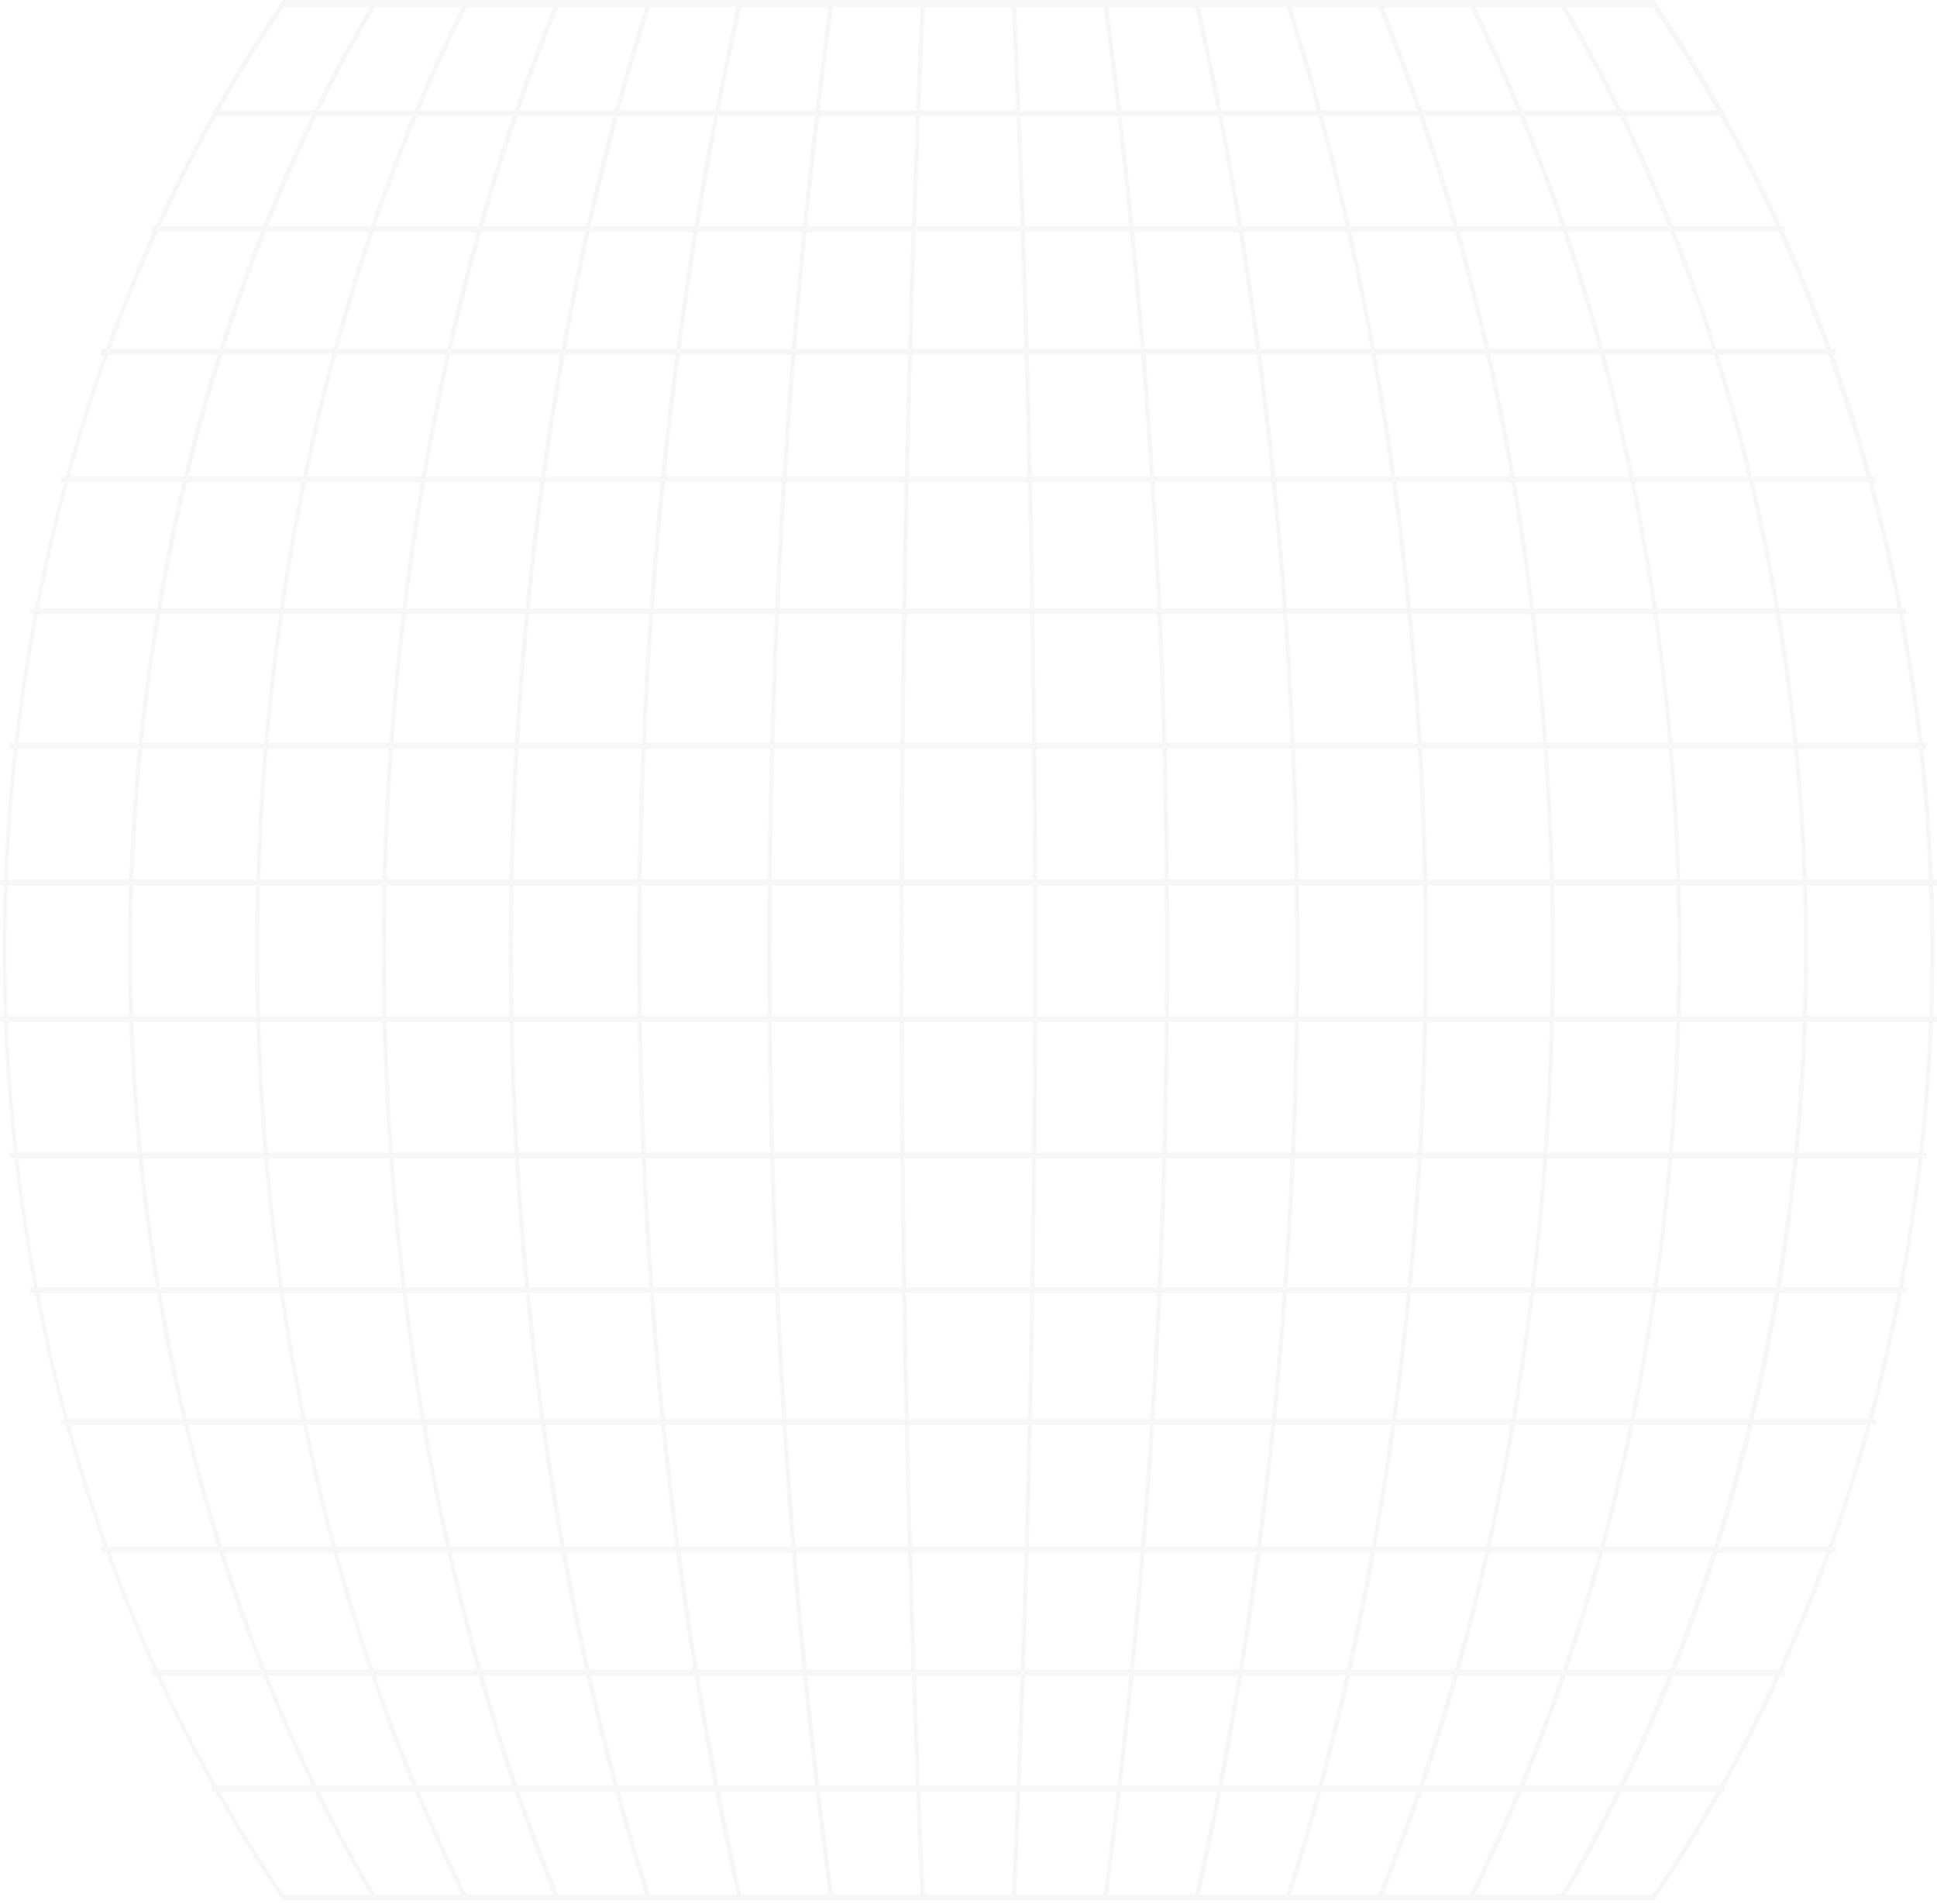 <?xml version="1.0" encoding="UTF-8"?> <svg xmlns="http://www.w3.org/2000/svg" width="352" height="346" viewBox="0 0 352 346" fill="none"><g opacity="0.2"><path d="M300.633 345.278H51.29L51.212 345.065C18.502 297.068 0.469 235.922 0.469 172.639C0.469 109.463 18.502 48.211 51.212 0.214L51.29 0H300.711L300.789 0.214C333.499 48.211 351.532 109.356 351.532 172.639C351.532 235.815 333.499 297.068 300.789 345.065L300.633 345.278ZM51.602 344.209H300.321C332.874 296.426 350.751 235.602 350.751 172.746C350.751 109.89 332.874 48.959 300.321 1.283H51.602C19.049 48.959 1.171 109.89 1.171 172.746C1.171 235.602 19.049 296.533 51.602 344.209Z" fill="#D9D9D9"></path><path d="M313.357 19.992H38.565V21.061H313.357V19.992Z" fill="#D9D9D9"></path><path d="M324.443 41.047H27.558V42.116H324.443V41.047Z" fill="#D9D9D9"></path><path d="M333.577 63.391H18.346V64.46H333.577V63.391Z" fill="#D9D9D9"></path><path d="M340.914 86.586H11.007V87.655H340.914V86.586Z" fill="#D9D9D9"></path><path d="M346.458 110.531H5.465V111.6H346.458V110.531Z" fill="#D9D9D9"></path><path d="M350.127 135.008H1.796V136.077H350.127V135.008Z" fill="#D9D9D9"></path><path d="M352 159.812H0V160.881H352V159.812Z" fill="#D9D9D9"></path><path d="M352 184.609H0V185.678H352V184.609Z" fill="#D9D9D9"></path><path d="M350.127 209.414H1.796V210.483H350.127V209.414Z" fill="#D9D9D9"></path><path d="M346.458 233.891H5.465V234.96H346.458V233.891Z" fill="#D9D9D9"></path><path d="M340.914 257.836H11.007V258.905H340.914V257.836Z" fill="#D9D9D9"></path><path d="M333.577 281.031H18.346V282.1H333.577V281.031Z" fill="#D9D9D9"></path><path d="M324.443 303.375H27.558V304.444H324.443V303.375Z" fill="#D9D9D9"></path><path d="M313.357 324.43H38.565V325.499H313.357V324.43Z" fill="#D9D9D9"></path><path d="M284.161 345.067L283.536 344.425C312.108 296.108 327.8 235.069 327.8 172.748C327.8 110.32 312.108 49.389 283.536 1.071L284.161 0.43C312.811 48.961 328.58 110.213 328.58 172.748C328.658 235.39 312.889 296.642 284.161 345.067Z" fill="#D9D9D9"></path><path d="M267.611 345.064L266.986 344.423C317.417 243.298 317.417 102.087 266.986 0.962L267.611 0.32C318.198 101.873 318.198 243.619 267.611 345.064Z" fill="#D9D9D9"></path><path d="M251.061 345.067L250.358 344.532C292.28 241.804 292.28 103.692 250.358 0.964L251.061 0.43C293.061 103.479 293.061 242.018 251.061 345.067Z" fill="#D9D9D9"></path><path d="M234.432 344.954L233.729 344.527C250.045 292.895 258.711 233.567 258.711 172.743C258.711 111.918 250.045 52.483 233.729 0.959L234.432 0.531C250.826 52.27 259.491 111.811 259.491 172.743C259.491 233.674 250.826 293.216 234.432 344.954Z" fill="#D9D9D9"></path><path d="M217.882 344.954L217.102 344.634C241.458 236.988 241.458 108.498 217.102 0.852L217.882 0.531C242.239 108.391 242.239 237.095 217.882 344.954Z" fill="#D9D9D9"></path><path d="M201.254 344.848L200.474 344.634C215.462 233.781 215.462 111.598 200.474 0.745L201.254 0.531C216.243 111.598 216.243 233.888 201.254 344.848Z" fill="#D9D9D9"></path><path d="M184.626 344.85L183.846 344.743C188.998 230.577 188.998 114.914 183.846 0.748L184.626 0.641C189.779 114.914 189.779 230.684 184.626 344.85Z" fill="#D9D9D9"></path><path d="M167.296 344.852C162.144 230.686 162.144 114.916 167.296 0.75L168.077 0.857C162.924 115.023 162.924 230.686 168.077 344.852H167.296Z" fill="#D9D9D9"></path><path d="M150.667 344.848C135.679 233.888 135.679 111.598 150.667 0.531L151.448 0.745C136.459 111.598 136.459 233.781 151.448 344.634L150.667 344.848Z" fill="#D9D9D9"></path><path d="M134.04 344.954C109.683 237.095 109.683 108.391 134.04 0.531L134.821 0.852C110.464 108.498 110.464 236.988 134.821 344.634L134.04 344.954Z" fill="#D9D9D9"></path><path d="M117.49 344.954C101.096 293.216 92.431 233.674 92.431 172.743C92.431 111.811 101.096 52.27 117.49 0.531L118.192 0.959C101.877 52.59 93.211 112.025 93.211 172.743C93.211 233.567 101.877 293.002 118.192 344.527L117.49 344.954Z" fill="#D9D9D9"></path><path d="M100.861 345.067C58.861 242.018 58.861 103.479 100.861 0.43L101.564 0.964C59.642 103.692 59.642 241.804 101.564 344.532L100.861 345.067Z" fill="#D9D9D9"></path><path d="M84.311 345.067C33.724 243.621 33.724 101.875 84.311 0.43L84.936 1.071C34.505 102.196 34.505 243.407 84.936 344.532L84.311 345.067Z" fill="#D9D9D9"></path><path d="M67.761 345.067C39.033 296.535 23.264 235.39 23.264 172.748C23.264 110.106 39.033 48.961 67.683 0.43L68.308 1.071C39.814 49.389 24.044 110.32 24.044 172.748C24.044 235.176 39.736 296.108 68.308 344.425L67.761 345.067Z" fill="#D9D9D9"></path></g></svg> 